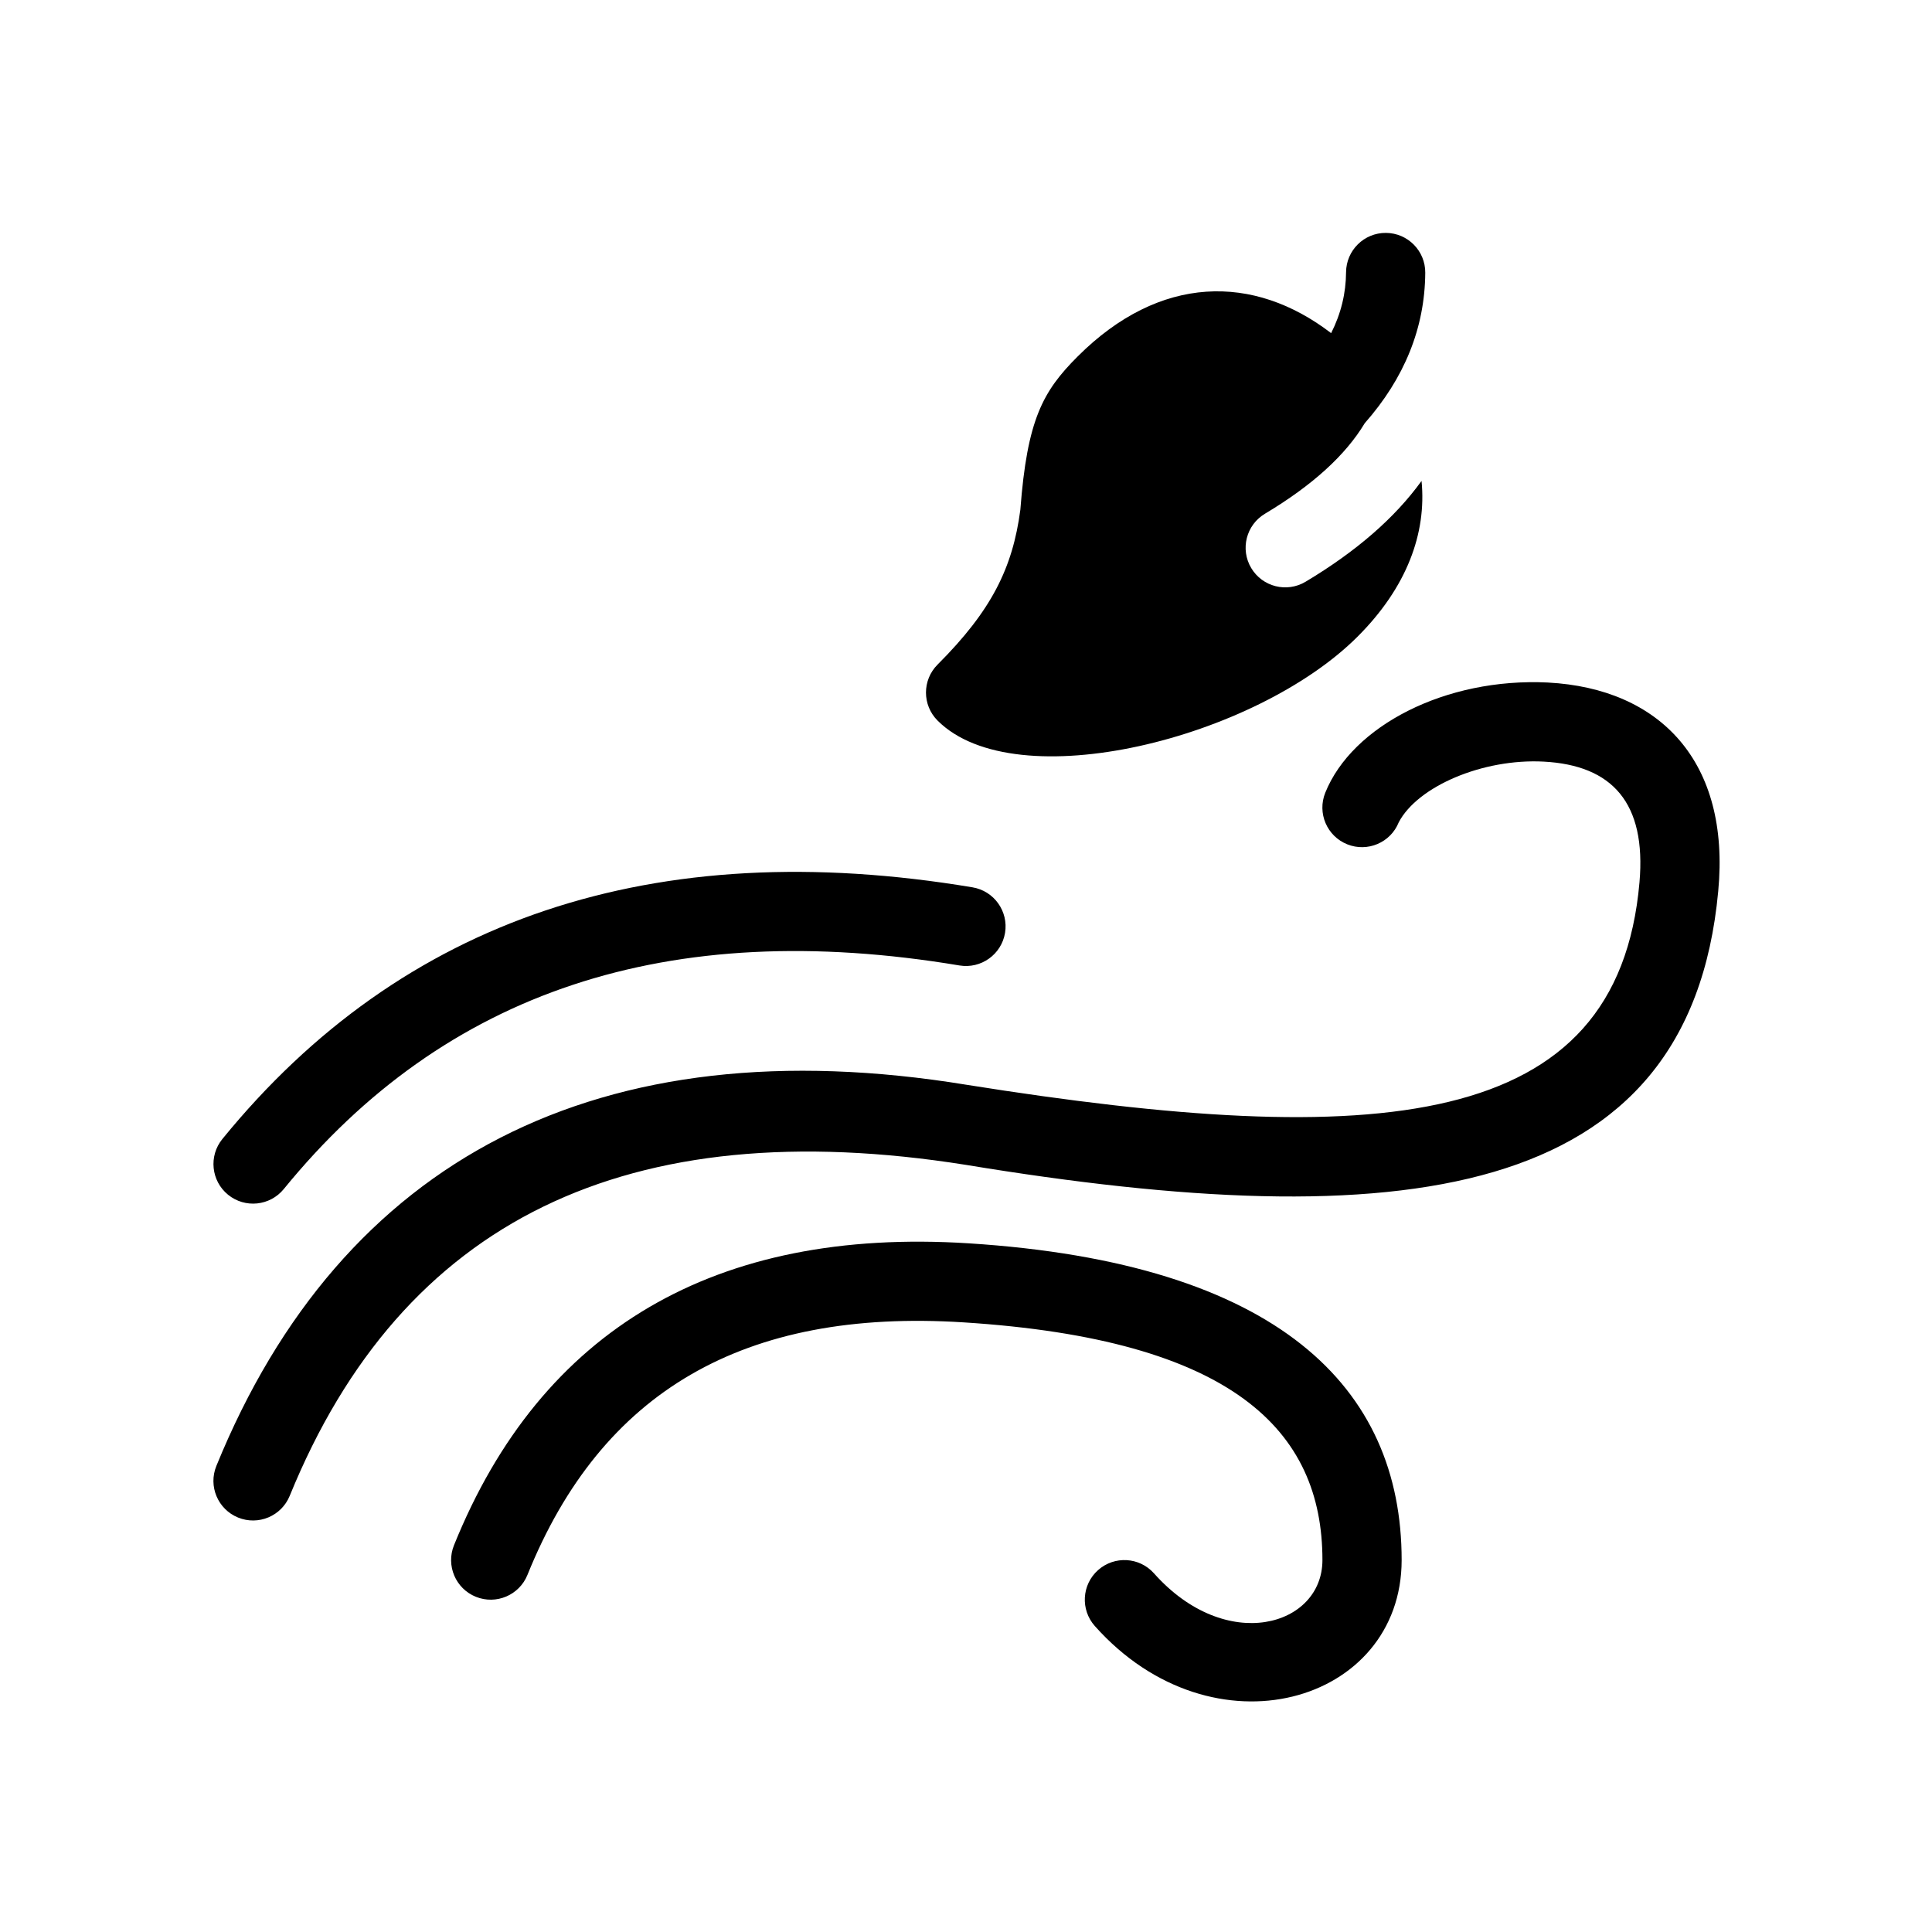 <?xml version="1.0" encoding="UTF-8"?>
<!-- Uploaded to: SVG Repo, www.svgrepo.com, Generator: SVG Repo Mixer Tools -->
<svg fill="#000000" width="800px" height="800px" version="1.1" viewBox="144 144 512 512" xmlns="http://www.w3.org/2000/svg">
 <path d="m400.66 473.49c82.121 5.215 114.79 38.211 114.79 83.945 0 37.992-50.012 52.641-81.312 17.477-3.852-4.332-3.465-10.965 0.863-14.82 4.332-3.852 10.965-3.469 14.82 0.863 19.141 21.508 44.637 14.039 44.637-3.519 0-34.402-23.824-58.469-95.129-62.996-58.219-3.695-95.934 18.305-115.55 66.926-2.172 5.375-8.285 7.973-13.664 5.805-5.375-2.168-7.973-8.285-5.805-13.66 23.117-57.289 69.371-84.273 136.35-80.02zm153.55-148.61c29.703 1.566 48.391 20.961 45.137 55.305-7.652 82.793-84.656 91.422-199.36 72.52-89.551-14.23-149.36 14.496-179.21 87.707-2.188 5.367-8.316 7.945-13.684 5.754-5.367-2.188-7.945-8.312-5.754-13.68 33.191-81.395 101.39-116.95 198.85-101 108.85 17.312 172.52 12.559 178.29-53.66 1.836-21.059-7.199-31.027-25.383-31.988-16.125-0.852-33.398 6.547-38.414 16.086-2.16 5.379-8.273 7.988-13.652 5.828s-7.988-8.273-5.828-13.652c7.117-17.715 31.871-30.555 59-29.223zm-152.49 54.27c5.719 0.957 9.578 6.367 8.625 12.082-0.957 5.719-6.367 9.578-12.082 8.625-77.168-12.895-136.34 6.828-179.06 59.254-3.664 4.492-10.273 5.168-14.77 1.504-4.492-3.66-5.164-10.273-1.504-14.766 47.695-58.527 114.48-80.785 198.79-66.699zm109.57-173.43c5.797 0.043 10.461 4.777 10.418 10.574-0.105 14.672-5.562 27.98-16.035 39.859-5.094 8.469-13.82 16.445-26.457 24-4.977 2.973-6.598 9.418-3.625 14.391 2.973 4.977 9.418 6.602 14.395 3.625 13.352-7.977 23.652-16.895 30.738-26.719 1.363 13.824-3.863 28.18-16.934 41.246-27.066 27.07-90.59 43-111.32 22.266-4.102-4.098-4.102-10.742 0-14.844 14.27-14.27 19.895-25.574 21.934-41.031 1.801-23.875 5.945-31.379 15.176-40.609 21.805-21.805 46.672-21.93 67.184-6.191 2.625-5.191 3.918-10.57 3.957-16.145 0.043-5.797 4.777-10.465 10.574-10.422z"/>
</svg>